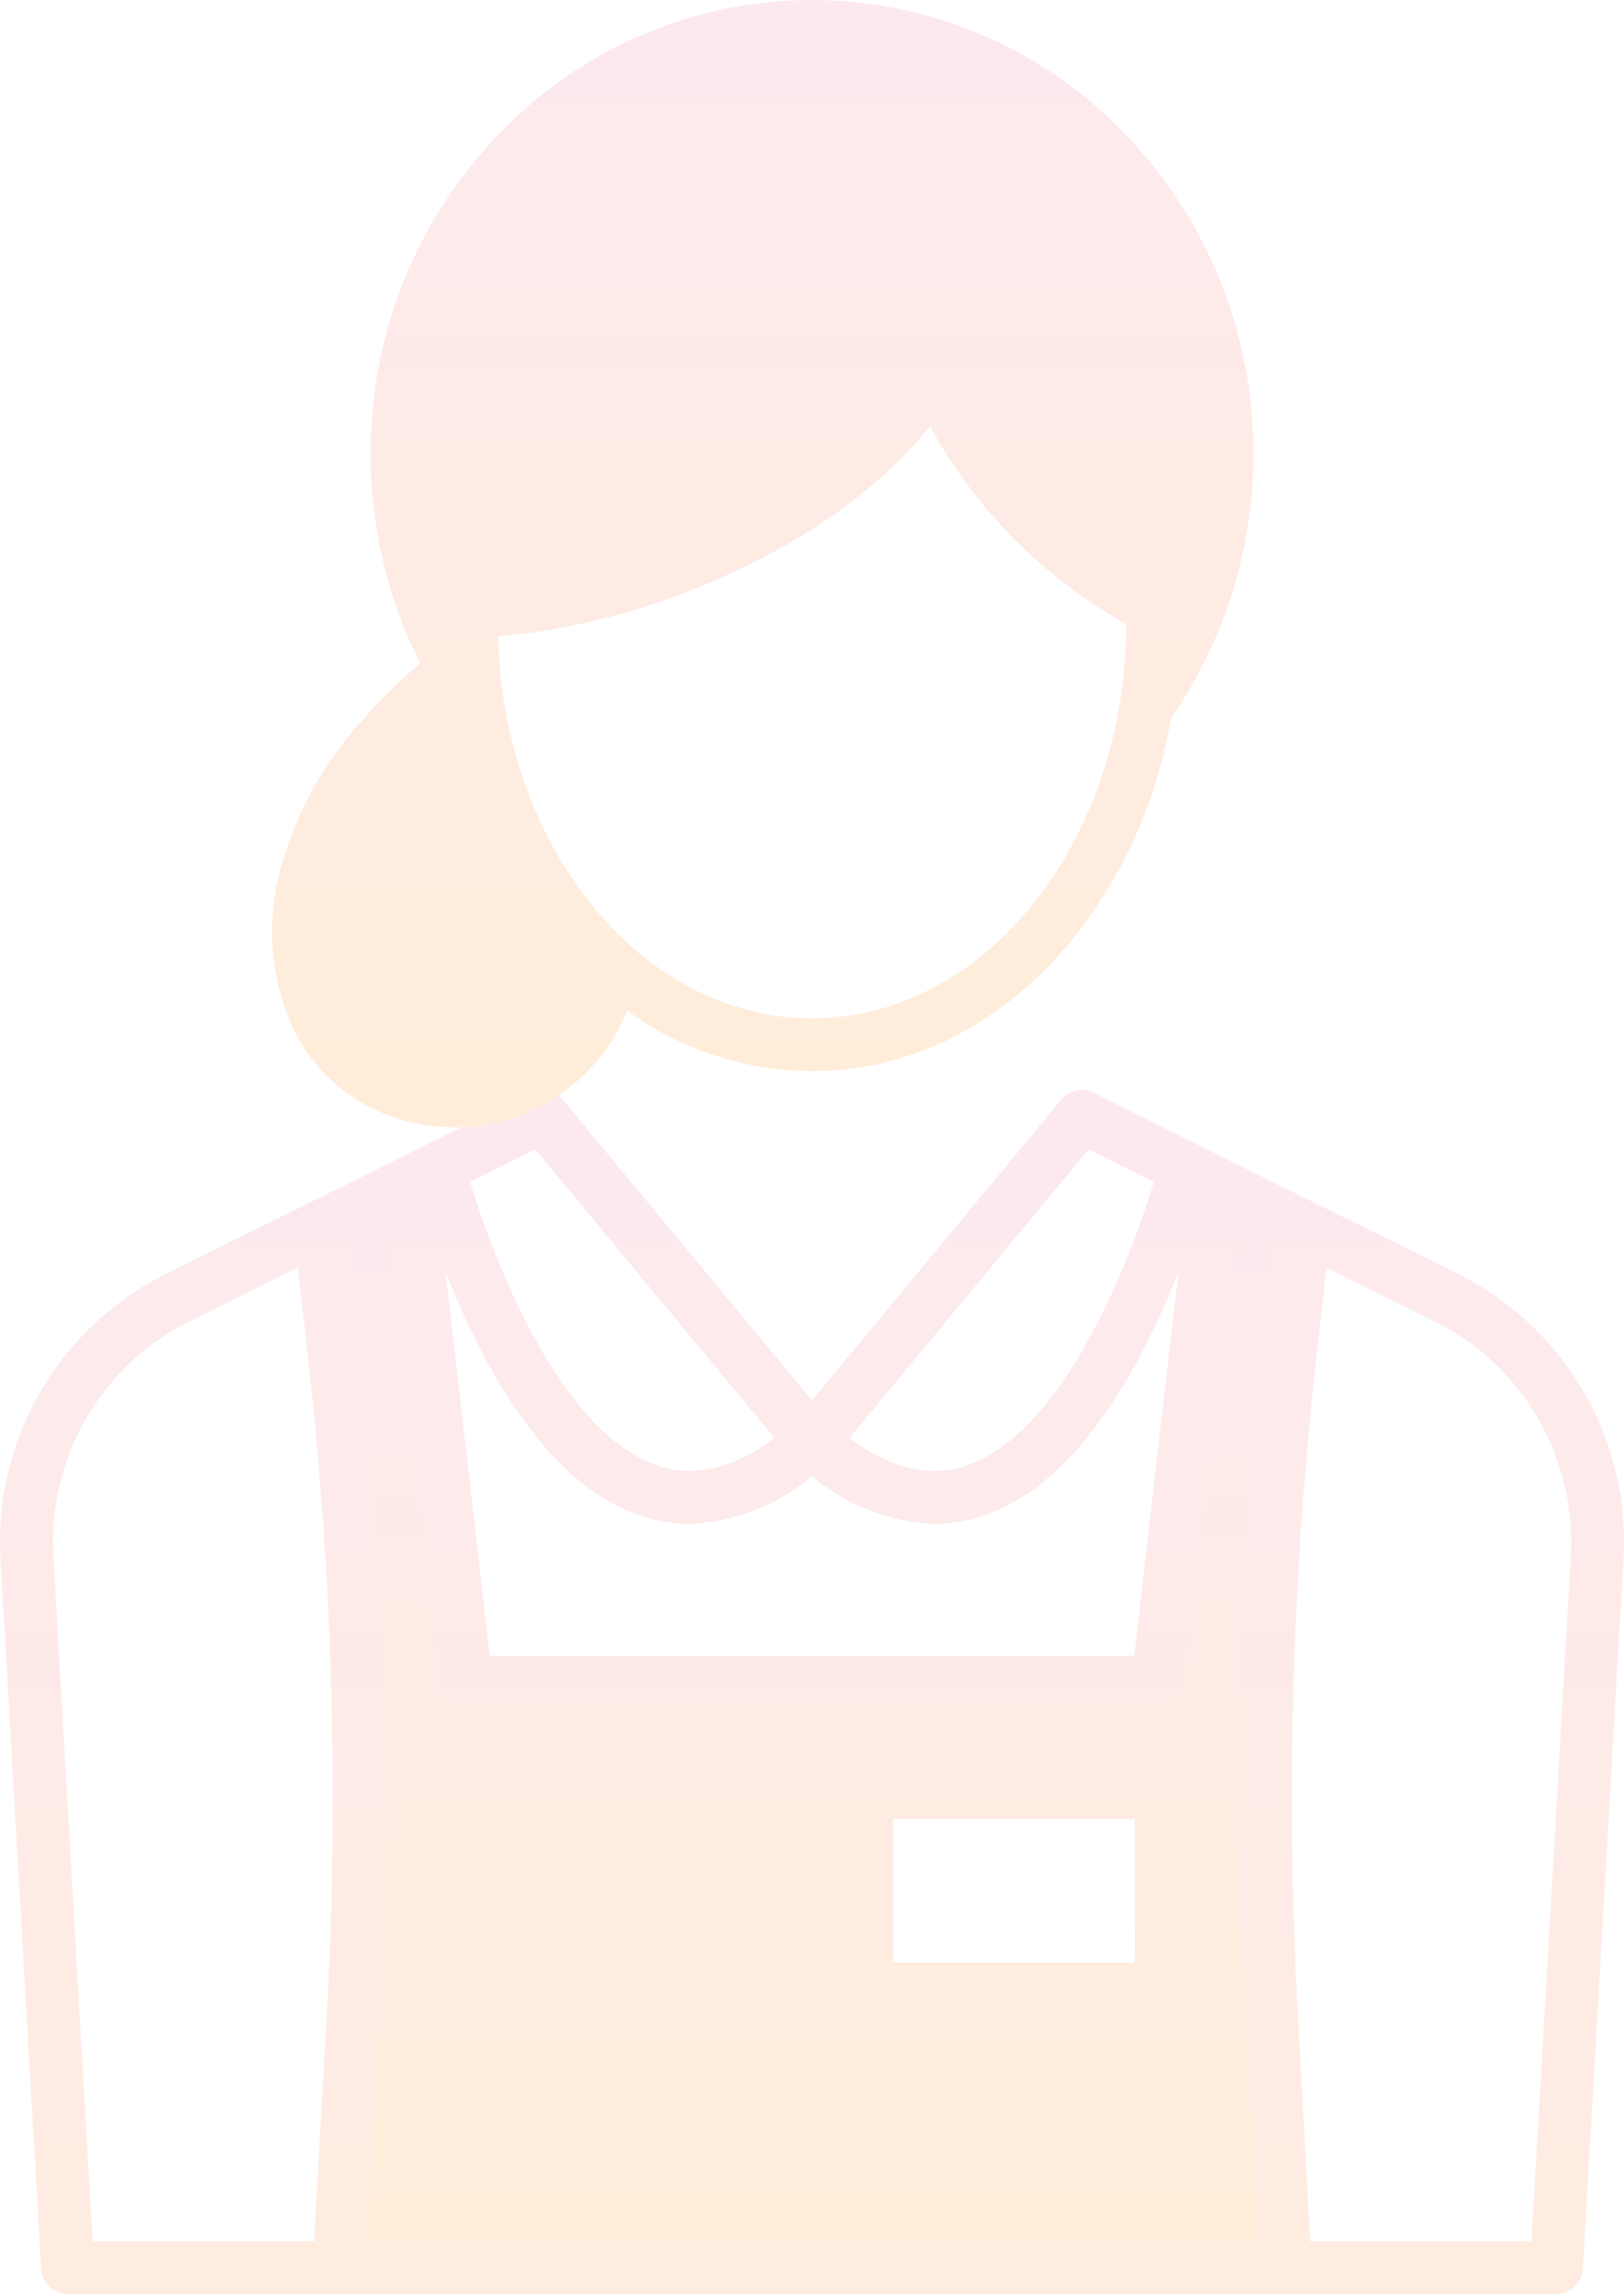 <svg xmlns="http://www.w3.org/2000/svg" xmlns:xlink="http://www.w3.org/1999/xlink" width="118.75" height="167.678" viewBox="0 0 118.75 167.678"><defs><style>.a{fill:url(#a);}.b{opacity:0.151;}.c{clip-path:url(#b);}</style><linearGradient id="a" x1="0.5" x2="0.5" y2="1" gradientUnits="objectBoundingBox"><stop offset="0" stop-color="#ed6c94"/><stop offset="1" stop-color="#ff8900"/></linearGradient><clipPath id="b"><rect class="a" width="118.75" height="167.678"/></clipPath></defs><g class="b"><g class="c" transform="translate(0 0)"><path class="a" d="M79.16,29.7l-6.513-3.238L68.439,62.975H17.877L13.665,26.458,7.152,29.7l.98,8.49A290.332,290.332,0,0,1,9.577,87.892L8.564,105.747H77.748L76.735,87.065A290.453,290.453,0,0,1,78.118,39Zm-12.4,53.748H49.074v-10.5H66.756Z" transform="translate(16.219 59.999)"/><path class="a" d="M106.6,37.828,79.952,24.584a1.932,1.932,0,0,0-2.235.373c-.039.039-.075.082-.111.124L59.375,47.069,41.145,25.08a1.936,1.936,0,0,0-2.35-.5L12.147,37.828A21.863,21.863,0,0,0,.036,58.686l2.977,51.882a1.934,1.934,0,0,0,1.931,1.823H113.806a1.934,1.934,0,0,0,1.931-1.823l2.977-51.882A21.86,21.86,0,0,0,106.6,37.828m-27-9.1L84.377,31.1a67.039,67.039,0,0,1-3.4,8.843c-3.173,6.683-6.8,10.813-10.489,11.95-2.64.814-5.4.137-8.382-2.062Zm-40.458,0,17.5,21.1c-2.987,2.2-5.741,2.876-8.382,2.062-3.693-1.137-7.32-5.268-10.489-11.95a66.282,66.282,0,0,1-3.4-8.843Zm7.97,26.854a11.219,11.219,0,0,0,3.327.51,14.682,14.682,0,0,0,8.934-3.49,14.681,14.681,0,0,0,8.931,3.49,11.2,11.2,0,0,0,3.327-.51c4.836-1.49,9.163-6.215,12.868-14.045.631-1.333,1.186-2.64,1.67-3.862L82.932,65.757H35.818L32.58,37.674c.48,1.222,1.039,2.529,1.67,3.862,3.7,7.83,8.032,12.555,12.865,14.045M3.9,58.464a18,18,0,0,1,9.973-17.175l7.9-3.925.663,5.758a289.115,289.115,0,0,1,1.435,49.372l-.908,16.032H6.768Zm22.933,50.062.9-15.813A293.2,293.2,0,0,0,26.27,42.677l-.823-7.143,2.833-1.405,3.9,33.782a1.933,1.933,0,0,0,1.918,1.712H84.655a1.936,1.936,0,0,0,1.921-1.712l3.9-33.785,2.836,1.412L92.415,43.5a292.886,292.886,0,0,0-1.392,48.382l.905,16.643Zm88.027-50.062-2.872,50.062H95.8l-.912-16.852a289.119,289.119,0,0,1,1.369-47.745l.735-6.562,7.892,3.921a18,18,0,0,1,9.973,17.175" transform="translate(0 55.289)"/><path class="a" d="M68.393,9.732a31.642,31.642,0,0,0-45.657,0A33.466,33.466,0,0,0,13.293,33.2a34.016,34.016,0,0,0,3.624,15.28,39.375,39.375,0,0,0-3.9,3.8A26.8,26.8,0,0,0,6.473,64.405a17.084,17.084,0,0,0,.98,10.375,12.571,12.571,0,0,0,7.493,6.866,13.641,13.641,0,0,0,17.11-7.771,23.145,23.145,0,0,0,13.509,4.418c7.245,0,14.032-3.454,19.11-9.722A35.072,35.072,0,0,0,71.8,52.527,33.9,33.9,0,0,0,77.837,33.2,33.466,33.466,0,0,0,68.393,9.732M45.565,74.427c-12.427,0-22.58-12.444-22.956-27.916A50.891,50.891,0,0,0,38.65,42.338c4.715-2.052,11.087-5.621,15.538-11.186A36.871,36.871,0,0,0,68.534,45.609v.007c0,15.888-10.3,28.812-22.969,28.812" transform="translate(13.81 0.002)"/></g></g></svg>